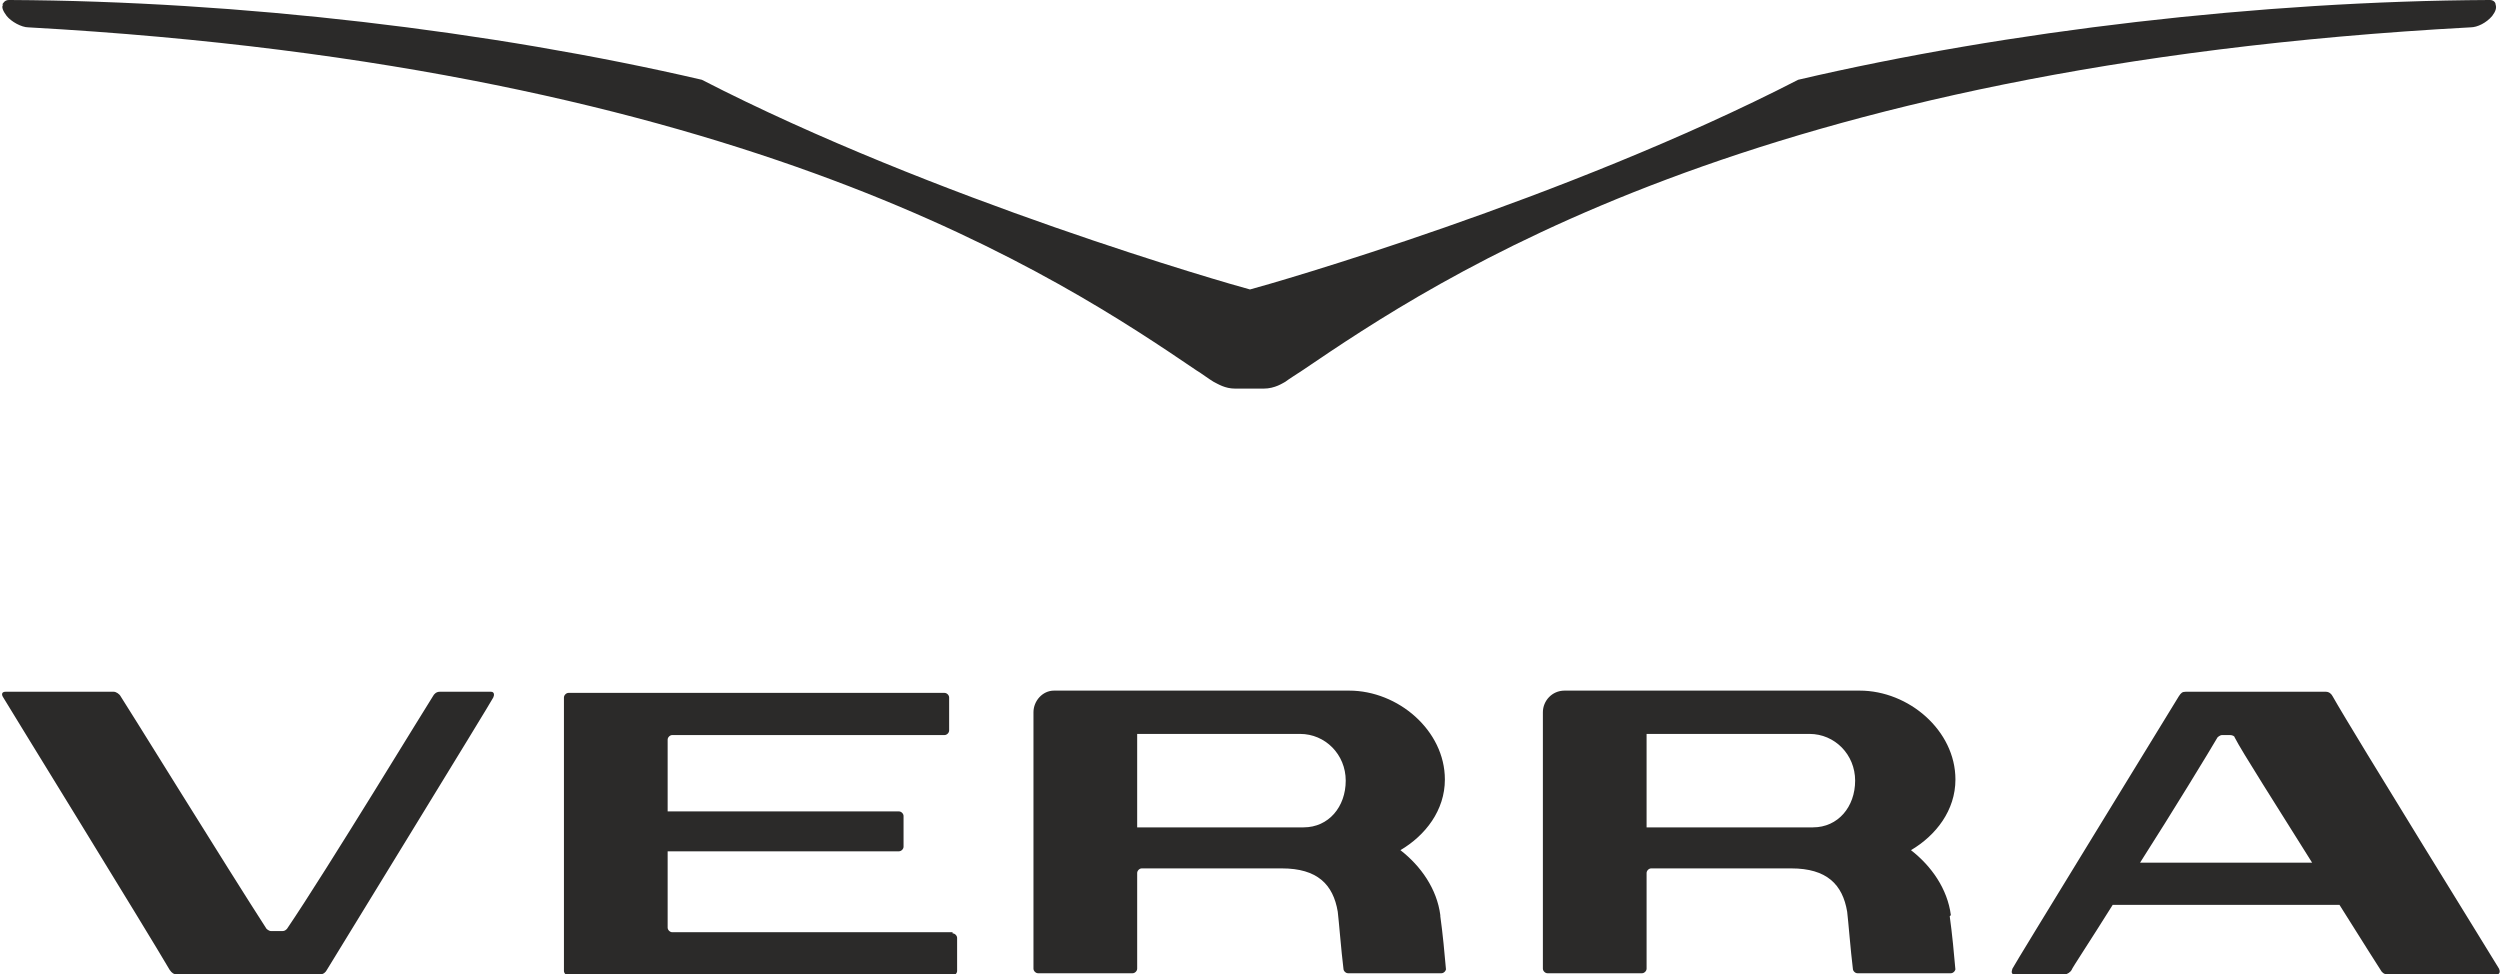 <?xml version="1.0" encoding="UTF-8"?> <!-- Creator: CorelDRAW 2019 (64-Bit) --> <svg xmlns="http://www.w3.org/2000/svg" xmlns:xlink="http://www.w3.org/1999/xlink" xml:space="preserve" width="7.846mm" height="3.058mm" style="shape-rendering:geometricPrecision; text-rendering:geometricPrecision; image-rendering:optimizeQuality; fill-rule:evenodd; clip-rule:evenodd" viewBox="0 0 21.92 8.55"> <defs> <style type="text/css"> <![CDATA[ .fil0 {fill:#2B2A29;fill-rule:nonzero} ]]> </style> </defs> <g id="Слой_x0020_1">  <g id="_1269914379904"> <path class="fil0" d="M20.28 7.57c-0.3,-0.48 -0.62,-0.98 -0.68,-1.1 -0,-0.01 -0.02,-0.02 -0.04,-0.02 -0.02,0 -0.06,0 -0.07,0 -0.02,0 -0.04,0.02 -0.04,0.02 -0.07,0.12 -0.38,0.63 -0.68,1.1l1.52 0zm1.61 0.98c-0.03,0 -0.93,0 -0.95,0 -0.03,0 -0.05,-0.02 -0.06,-0.04 -0,-0 -0.16,-0.25 -0.36,-0.57l-1.99 0c-0.2,0.32 -0.36,0.56 -0.36,0.57 -0.01,0.02 -0.04,0.04 -0.06,0.04 -0.02,0 -0.42,0 -0.44,0 -0.03,0 -0.03,-0.02 -0.02,-0.05 0,-0.01 1.4,-2.29 1.46,-2.39 0.02,-0.03 0.03,-0.04 0.06,-0.04 0.01,0 1.21,0 1.23,0 0.03,0 0.05,0.02 0.06,0.04 0.18,0.32 1.45,2.37 1.46,2.39 0.01,0.02 0.01,0.05 -0.02,0.05zm-17.6 -2.48c-0.03,0 -0.42,0 -0.44,0 -0.03,0 -0.05,0.02 -0.06,0.04 -0.01,0.01 -0.94,1.54 -1.28,2.04 -0.01,0.01 -0.02,0.02 -0.04,0.02 -0.01,0 -0.09,0 -0.1,0 -0.02,0 -0.04,-0.02 -0.04,-0.02 -0.33,-0.51 -1.27,-2.03 -1.28,-2.04 -0.01,-0.02 -0.04,-0.04 -0.06,-0.04 -0.02,0 -0.93,0 -0.95,0 -0.03,0 -0.04,0.02 -0.02,0.05 0.01,0.02 1.28,2.08 1.46,2.39 0.02,0.03 0.04,0.04 0.06,0.04 0.02,0 1.25,0 1.26,0 0.03,0 0.05,-0.02 0.06,-0.04 0.06,-0.1 1.46,-2.38 1.46,-2.39 0.01,-0.02 0.01,-0.05 -0.02,-0.05zm7.51 0.78c0,-0.23 -0.18,-0.41 -0.4,-0.41 -0.19,0 -1.02,0 -1.39,0 -0.01,0 -0.03,0 -0.04,0l0 0.82c0.35,0 1.2,0 1.46,0 0.22,0 0.37,-0.18 0.37,-0.41zm0.83 1.19c0.02,0.14 0.04,0.35 0.05,0.47l-0 -0.01c0,0.02 -0.02,0.04 -0.04,0.04l-0.82 0c-0.02,0 -0.04,-0.02 -0.04,-0.04 -0.02,-0.16 -0.04,-0.42 -0.05,-0.5 -0.04,-0.24 -0.18,-0.38 -0.49,-0.38 -0.16,0 -0.84,0 -1.23,0 -0.02,0 -0.04,0.02 -0.04,0.04l0 0.84c0,0.02 -0.02,0.04 -0.04,0.04l-0.83 0c-0.02,0 -0.04,-0.02 -0.04,-0.04l0 -2.25c0,-0.1 0.08,-0.19 0.18,-0.19l0.35 0 0 0c0,0 1.75,0 2.24,0 0.43,0 0.84,0.35 0.84,0.78 0,0.27 -0.17,0.49 -0.39,0.62 0.18,0.14 0.32,0.34 0.35,0.57zm3.64 -1.19c0,-0.23 -0.18,-0.41 -0.4,-0.41 -0.19,0 -1.02,0 -1.39,0 -0.01,0 -0.03,0 -0.04,0l0 0.82c0.35,0 1.2,0 1.46,0 0.22,0 0.37,-0.18 0.37,-0.41zm0.83 1.19c0.02,0.14 0.04,0.35 0.05,0.47l-0 -0.01c0,0.02 -0.02,0.04 -0.04,0.04l-0.82 0c-0.02,0 -0.04,-0.02 -0.04,-0.04 -0.02,-0.16 -0.04,-0.42 -0.05,-0.5 -0.04,-0.24 -0.18,-0.38 -0.49,-0.38 -0.16,0 -0.84,0 -1.23,0 -0.02,0 -0.04,0.02 -0.04,0.04l0 0.84c0,0.02 -0.02,0.04 -0.04,0.04l-0.83 0c-0.02,0 -0.04,-0.02 -0.04,-0.04l0 -2.25c0,-0.1 0.08,-0.19 0.19,-0.19l0.35 0 0 0c0,0 1.75,0 2.24,0 0.43,0 0.84,0.35 0.84,0.78 0,0.27 -0.17,0.49 -0.39,0.62 0.18,0.14 0.32,0.34 0.35,0.57zm-8.75 0.14l-2.46 0c-0.02,0 -0.04,-0.02 -0.04,-0.04l-0 -0.67 2.03 0c0.02,0 0.04,-0.02 0.04,-0.04l0 -0.27c0,-0.02 -0.02,-0.04 -0.04,-0.04l-2.03 0 0 -0.63c0,-0.02 0.02,-0.04 0.04,-0.04l2.43 0 -0.04 0c0.02,0 0.04,-0.02 0.04,-0.04l0 -0.29c0,-0.02 -0.02,-0.04 -0.04,-0.04l-3.3 0c-0.02,0 -0.04,0.02 -0.04,0.04l0 2.4c0,0.02 0.02,0.04 0.04,0.04l3.37 0c0.02,0 0.04,-0.02 0.04,-0.04l0 -0.29c0,-0.02 -0.02,-0.04 -0.04,-0.04z"></path> <path class="fil0" d="M0.01 0.04c0.01,-0.01 0.02,-0.04 0.06,-0.04l0.01 0 0 0c2.01,0.01 4.22,0.27 6.07,0.7l0 0 0 0c2.04,1.05 4.62,1.79 4.81,1.84 0.19,-0.05 2.77,-0.79 4.81,-1.84l0 -0 0 0c1.84,-0.43 4.06,-0.69 6.06,-0.7l0.01 0 0 0c0.03,0 0.05,0.02 0.05,0.04 0.01,0.03 0,0.06 -0.03,0.1 -0.05,0.06 -0.13,0.1 -0.19,0.1l-0 0c-6.31,0.34 -9.07,2.21 -10.25,3.01 -0.06,0.04 -0.11,0.07 -0.15,0.1 -0.02,0.01 -0.09,0.06 -0.19,0.06l-0.25 0c-0.09,0 -0.15,-0.04 -0.19,-0.06 -0.05,-0.03 -0.1,-0.07 -0.15,-0.1 -1.18,-0.8 -3.94,-2.66 -10.25,-3.01l-0 0 -0 -0c-0.06,-0 -0.15,-0.05 -0.19,-0.1 -0.03,-0.04 -0.05,-0.08 -0.03,-0.1z"></path> </g> </g> </svg> 